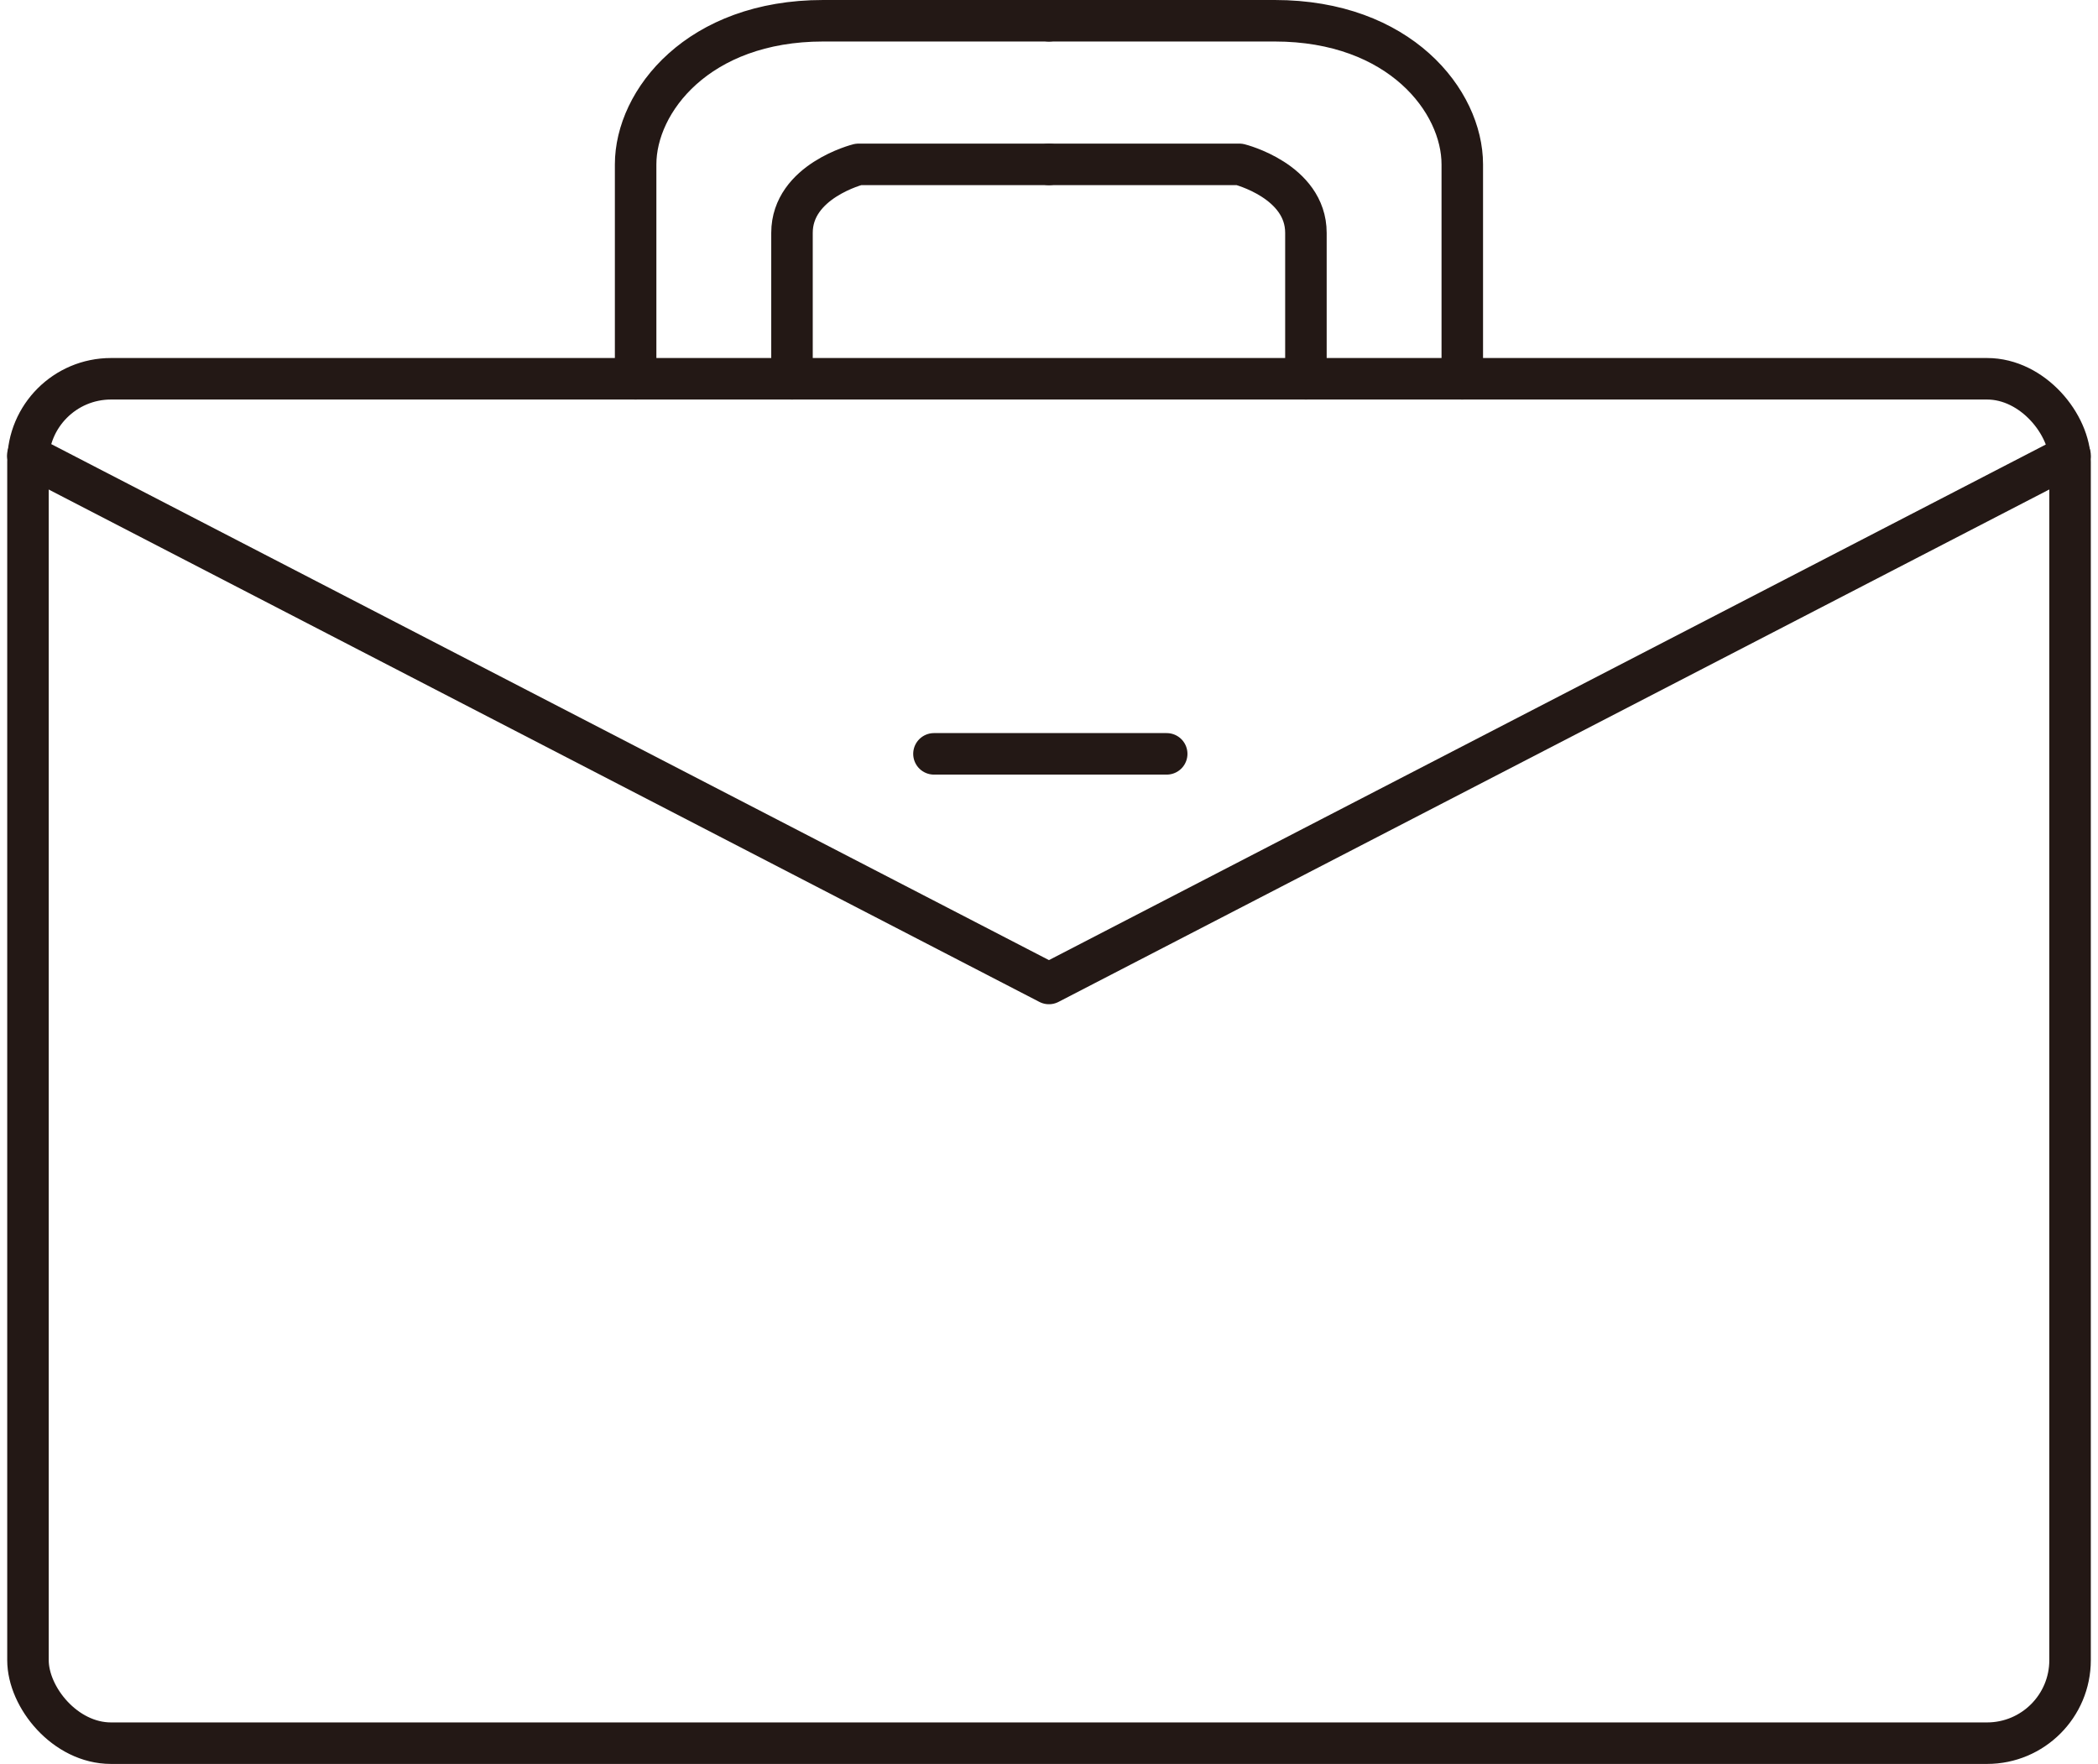 <svg xmlns="http://www.w3.org/2000/svg" width="50.543" height="42.494" viewBox="0 0 50.543 42.494"><g transform="translate(-6501.23 -4517.036)"><rect width="49.196" height="32.87" rx="2" transform="translate(6501.904 4526.161)" stroke-width="1" stroke="#231815" stroke-linecap="round" stroke-linejoin="round" fill="none"/><path d="M6528.6,4521.292h4.592s1.6.4,1.6,1.65v3.515" transform="translate(-2.101 -0.296)" fill="none" stroke="#231815" stroke-linecap="round" stroke-linejoin="round" stroke-width="1"/><path d="M6528.6,4517.536h5.44c3.012,0,4.519,1.937,4.519,3.46v5.165" transform="translate(-2.101)" fill="none" stroke="#231815" stroke-linecap="round" stroke-linejoin="round" stroke-width="1"/><path d="M6528.074,4521.292h-4.592s-1.6.4-1.6,1.65v3.515" transform="translate(-1.572 -0.296)" fill="none" stroke="#231815" stroke-linecap="round" stroke-linejoin="round" stroke-width="1"/><path d="M6527.752,4517.536h-5.441c-3.01,0-4.518,1.937-4.518,3.46v5.165" transform="translate(-1.25)" fill="none" stroke="#231815" stroke-linecap="round" stroke-linejoin="round" stroke-width="1"/><path d="M6551.1,4528.9l-24.6,12.723-24.6-12.723" transform="translate(0 -0.894)" fill="none" stroke="#231815" stroke-linecap="round" stroke-linejoin="round" stroke-width="1"/><line x2="5.607" transform="translate(6523.73 4535.197)" stroke-width="1" stroke="#231815" stroke-linecap="round" stroke-linejoin="round" fill="none"/></g></svg>